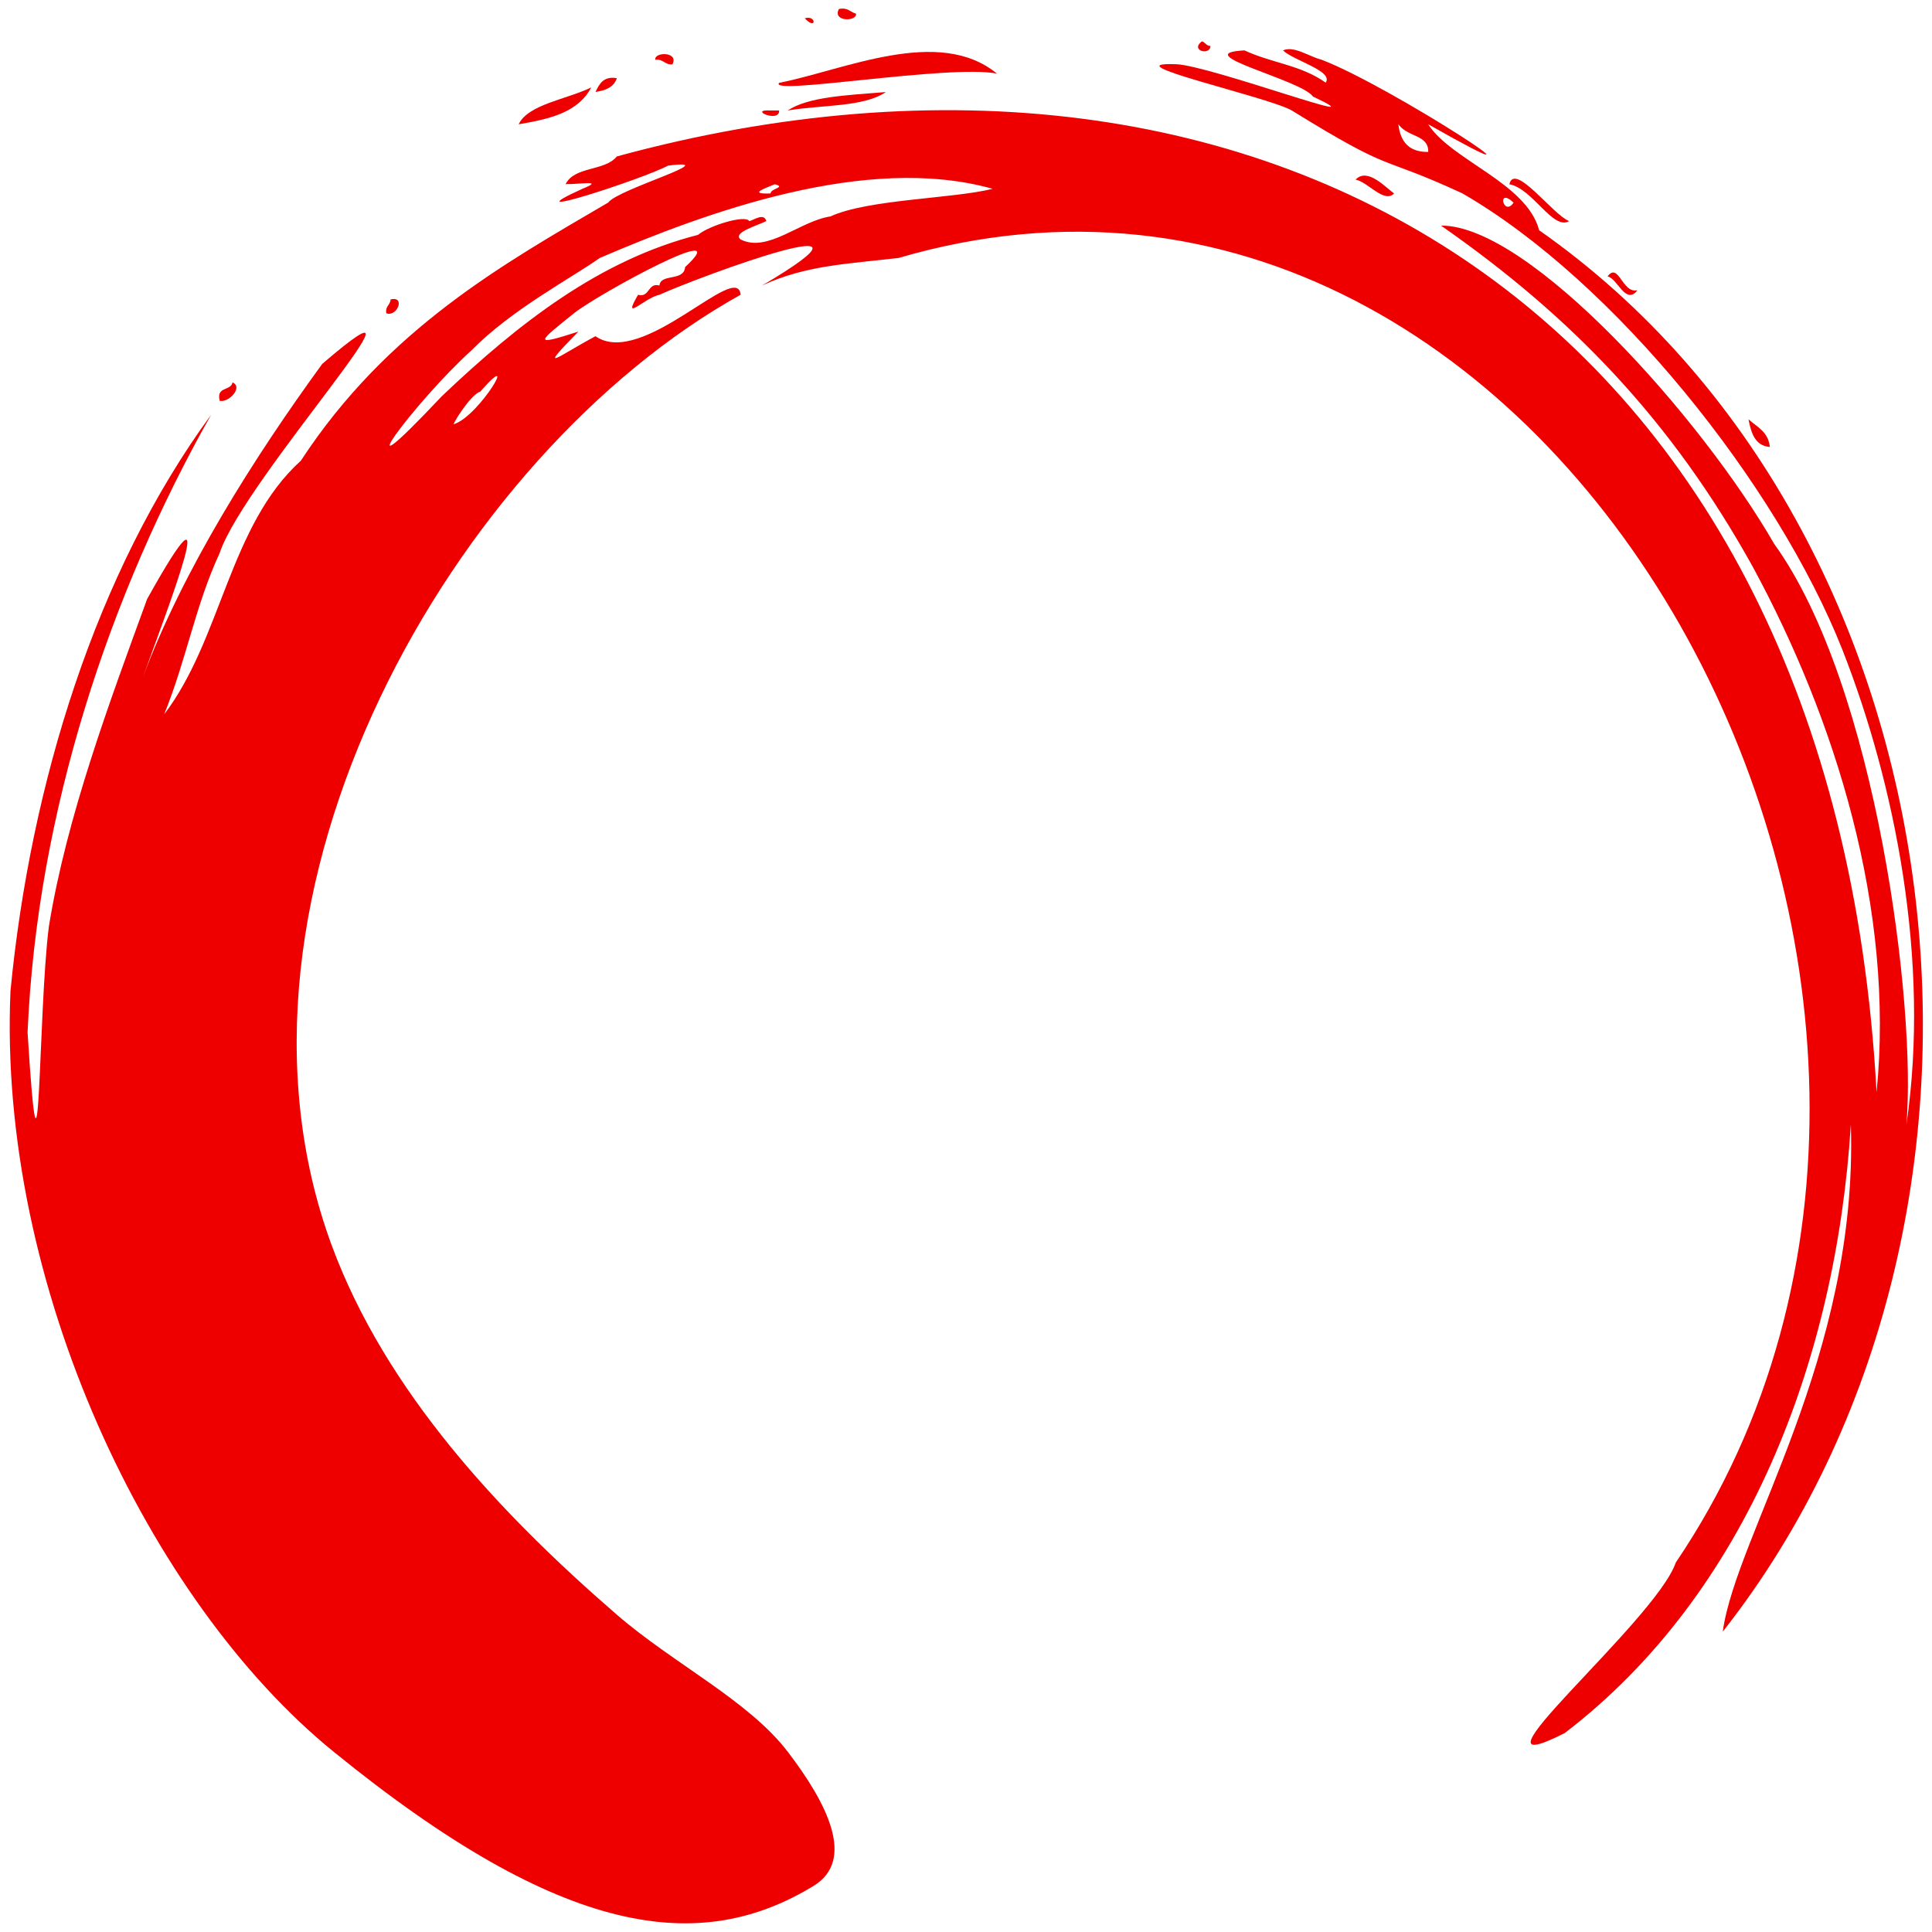 <?xml version="1.0" encoding="UTF-8"?>
<svg xmlns="http://www.w3.org/2000/svg" width="330" height="330" version="1.1" viewBox="0 0 330 330">
<defs>
<style>
.cls-1 {
	fill: #e00;
}
</style>
</defs>
<path class="cls-1" d="M143.29,1.54c1.53-.33,1.93.54,2.92.79.23,1.39-4.09,1.41-2.92-.79Z"/>
<path class="cls-1" d="M137.46,3.12c0,1.05,0,.52,0,0,2.02-.61,2.02,2.18,0,0Z"/>
<path class="cls-1" d="M205.29,7.06c.59.15.73.79,1.46.79,0,1.7-3.55.8-1.46-.79Z"/>
<path class="cls-1" d="M170.28,12.57c-8.13-1.6-39.16,3.81-37.2,1.58,11.09-2.17,27.25-9.74,37.2-1.58Z"/>
<path class="cls-1" d="M111.93,10.21c-.23-1.39,4.09-1.41,2.92.79-1.31.1-1.54-.96-2.92-.79Z"/>
<path class="cls-1" d="M105.36,13.35c-.5,1.56-1.94,2.1-3.65,2.36.67-1.38,1.36-2.74,3.65-2.36Z"/>
<path class="cls-1" d="M100.99,14.93c-2.28,4.33-7.16,5.4-12.4,6.3,1.63-3.42,8.18-4.24,12.4-6.3Z"/>
<path class="cls-1" d="M151.32,15.72c-3.83,2.59-10.64,2.15-16.78,3.15,3.59-2.36,10.02-2.59,16.78-3.15Z"/>
<path class="cls-1" d="M131.62,18.87h1.46c.15,2.22-5.45-.22-1.46,0Z"/>
<path class="cls-1" d="M231.55,30.68c2.02-2.13,5.07,1.31,6.57,2.36-1.68,1.76-4.47-1.96-6.57-2.36Z"/>
<path class="cls-1" d="M257.81,31.47c.88-3.85,7.41,5.2,10.21,6.3-2.78,1.62-6.19-5.54-10.21-6.3Z"/>
<path class="cls-1" d="M274.58,47.21c1.91-2.52,2.51,3.01,5.11,2.36-2.02,2.64-3.41-2.04-5.11-2.36Z"/>
<path class="cls-1" d="M66.71,51.15c2.62-.65,1.12,3.05-.73,2.36-.2-1.27.69-1.36.73-2.36Z"/>
<path class="cls-1" d="M39.72,65.32c1.83.79-.58,3.48-2.19,3.15-.64-2.53,1.89-1.63,2.19-3.15Z"/>
<path class="cls-1" d="M298.65,71.62c1.46,1.31,3.39,2.11,3.65,4.72-2.51-.18-3.18-2.34-3.65-4.72Z"/>
<path class="cls-1" d="M1.79,169.26c3.41-35.31,14.59-71.53,34.28-98.43-17.31,30.6-29.74,67.82-31.36,105.51,2.23,35.76,1.75-3.24,3.64-18.11,3.06-18.8,10.3-38.13,16.78-55.91,13.45-24.14,3.81.8-.73,13.38,6.84-18.32,18.92-37.45,30.64-53.54,22.65-19.45-13.34,19.69-17.51,32.28-4.16,8.98-5.59,17.87-9.48,27.56,9.8-12.85,11.1-32.23,23.34-43.31,14.79-22.61,34.71-33.67,52.51-44.1,1.54-2.25,20.16-7.59,10.21-6.3-4.23,2.27-27.74,9.9-14.59,3.94,3.84-1.54-.49-.73-2.91-.78,1.52-3.08,6.72-2.19,8.75-4.73,110.79-30.22,207.98,26.94,215.17,159.85,3.13-31.33-7.07-63.81-21.15-89.77-13.86-24.99-30.9-42.7-53.25-58.27,15.15-.07,44.54,32.87,56.89,54.33,17.56,24.29,24.33,79.42,22.61,99.22,4.12-28.02-2-58.35-10.94-81.11-11.15-28.2-38.92-62.95-64.92-77.95-14.88-6.87-11.12-3.03-29.17-14.18-4.31-2.38-31.26-8.31-19.69-7.87,5.86.23,36.04,11.51,23.34,5.51-1.94-2.85-21.74-7.38-11.67-7.87,4.58,2.15,9.64,2.49,13.86,5.51,1.38-2-5.46-3.75-7.29-5.51,1.83-.86,4.48,1.07,6.56,1.58,12.09,4.62,44.38,25.86,18.23,11.03,3.93,6.16,16.85,10.04,18.96,18.11,73.37,51.4,87.05,168.59,31.36,239.37,2.26-16.55,23.14-46.91,21.88-86.61-2.52,40.1-17.68,80.06-48.87,103.93-19.35,9.81,15.48-19.02,18.97-29.13,65.48-96.79-19.38-256.05-132.75-222.83-8.7,1.02-15.92,1.25-23.34,4.72,24.67-14.55-10.64-1.55-17.51,1.57-2.56.51-6.54,4.92-3.65,0,1.99.57,1.64-2.14,3.65-1.58.18-2.11,4.2-.65,4.38-3.15,9.11-8.42-14.71,4.51-18.96,7.87-6.09,4.91-7.32,5.75.73,3.15-7.28,7.45-3.53,4.22,2.92.79,8.01,5.55,24.25-13.05,24.8-7.09-48.89,27.2-92.03,102.19-69.86,162.35,9.18,24.89,28.66,45.75,48.7,63.1,9.68,8.38,22.48,14.65,29.18,23.39,6.76,8.83,11.68,18.53,4.43,22.95-19.23,11.71-42.61,9.11-82.01-22.95C25.5,273.61-.4,219.48,1.79,169.26ZM243.95,25.95c.09-2.99-3.5-2.46-5.1-4.73.34,3.05,1.89,4.79,5.1,4.73ZM126.52,40.91c4.64,2.32,10.15-3.19,15.32-3.94,6.39-2.95,20.91-3.02,27.71-4.72-21.56-6.07-48.96,4.03-67.1,11.81-4.83,3.43-15.07,8.81-21.88,15.75-9.77,8.81-23.16,27.06-5.11,7.87,13.19-12.53,26.99-23.28,43.76-27.56,1.88-1.59,8.12-3.49,8.75-2.36.62-.05,2.51-1.53,2.92,0-1.33.71-5.9,1.96-4.38,3.15ZM131.62,33.04c-.03-.85,2.75-1.03.73-1.57-1.37.58-4.83,1.73-.73,1.57ZM258.53,34.61c-2.95-2.77-1.72,2.53,0,0h0ZM82.02,66.9c-1.71.48-5.31,6.41-4.37,5.51,4.32-1.51,11.3-13.37,4.37-5.51Z"/>
</svg>
